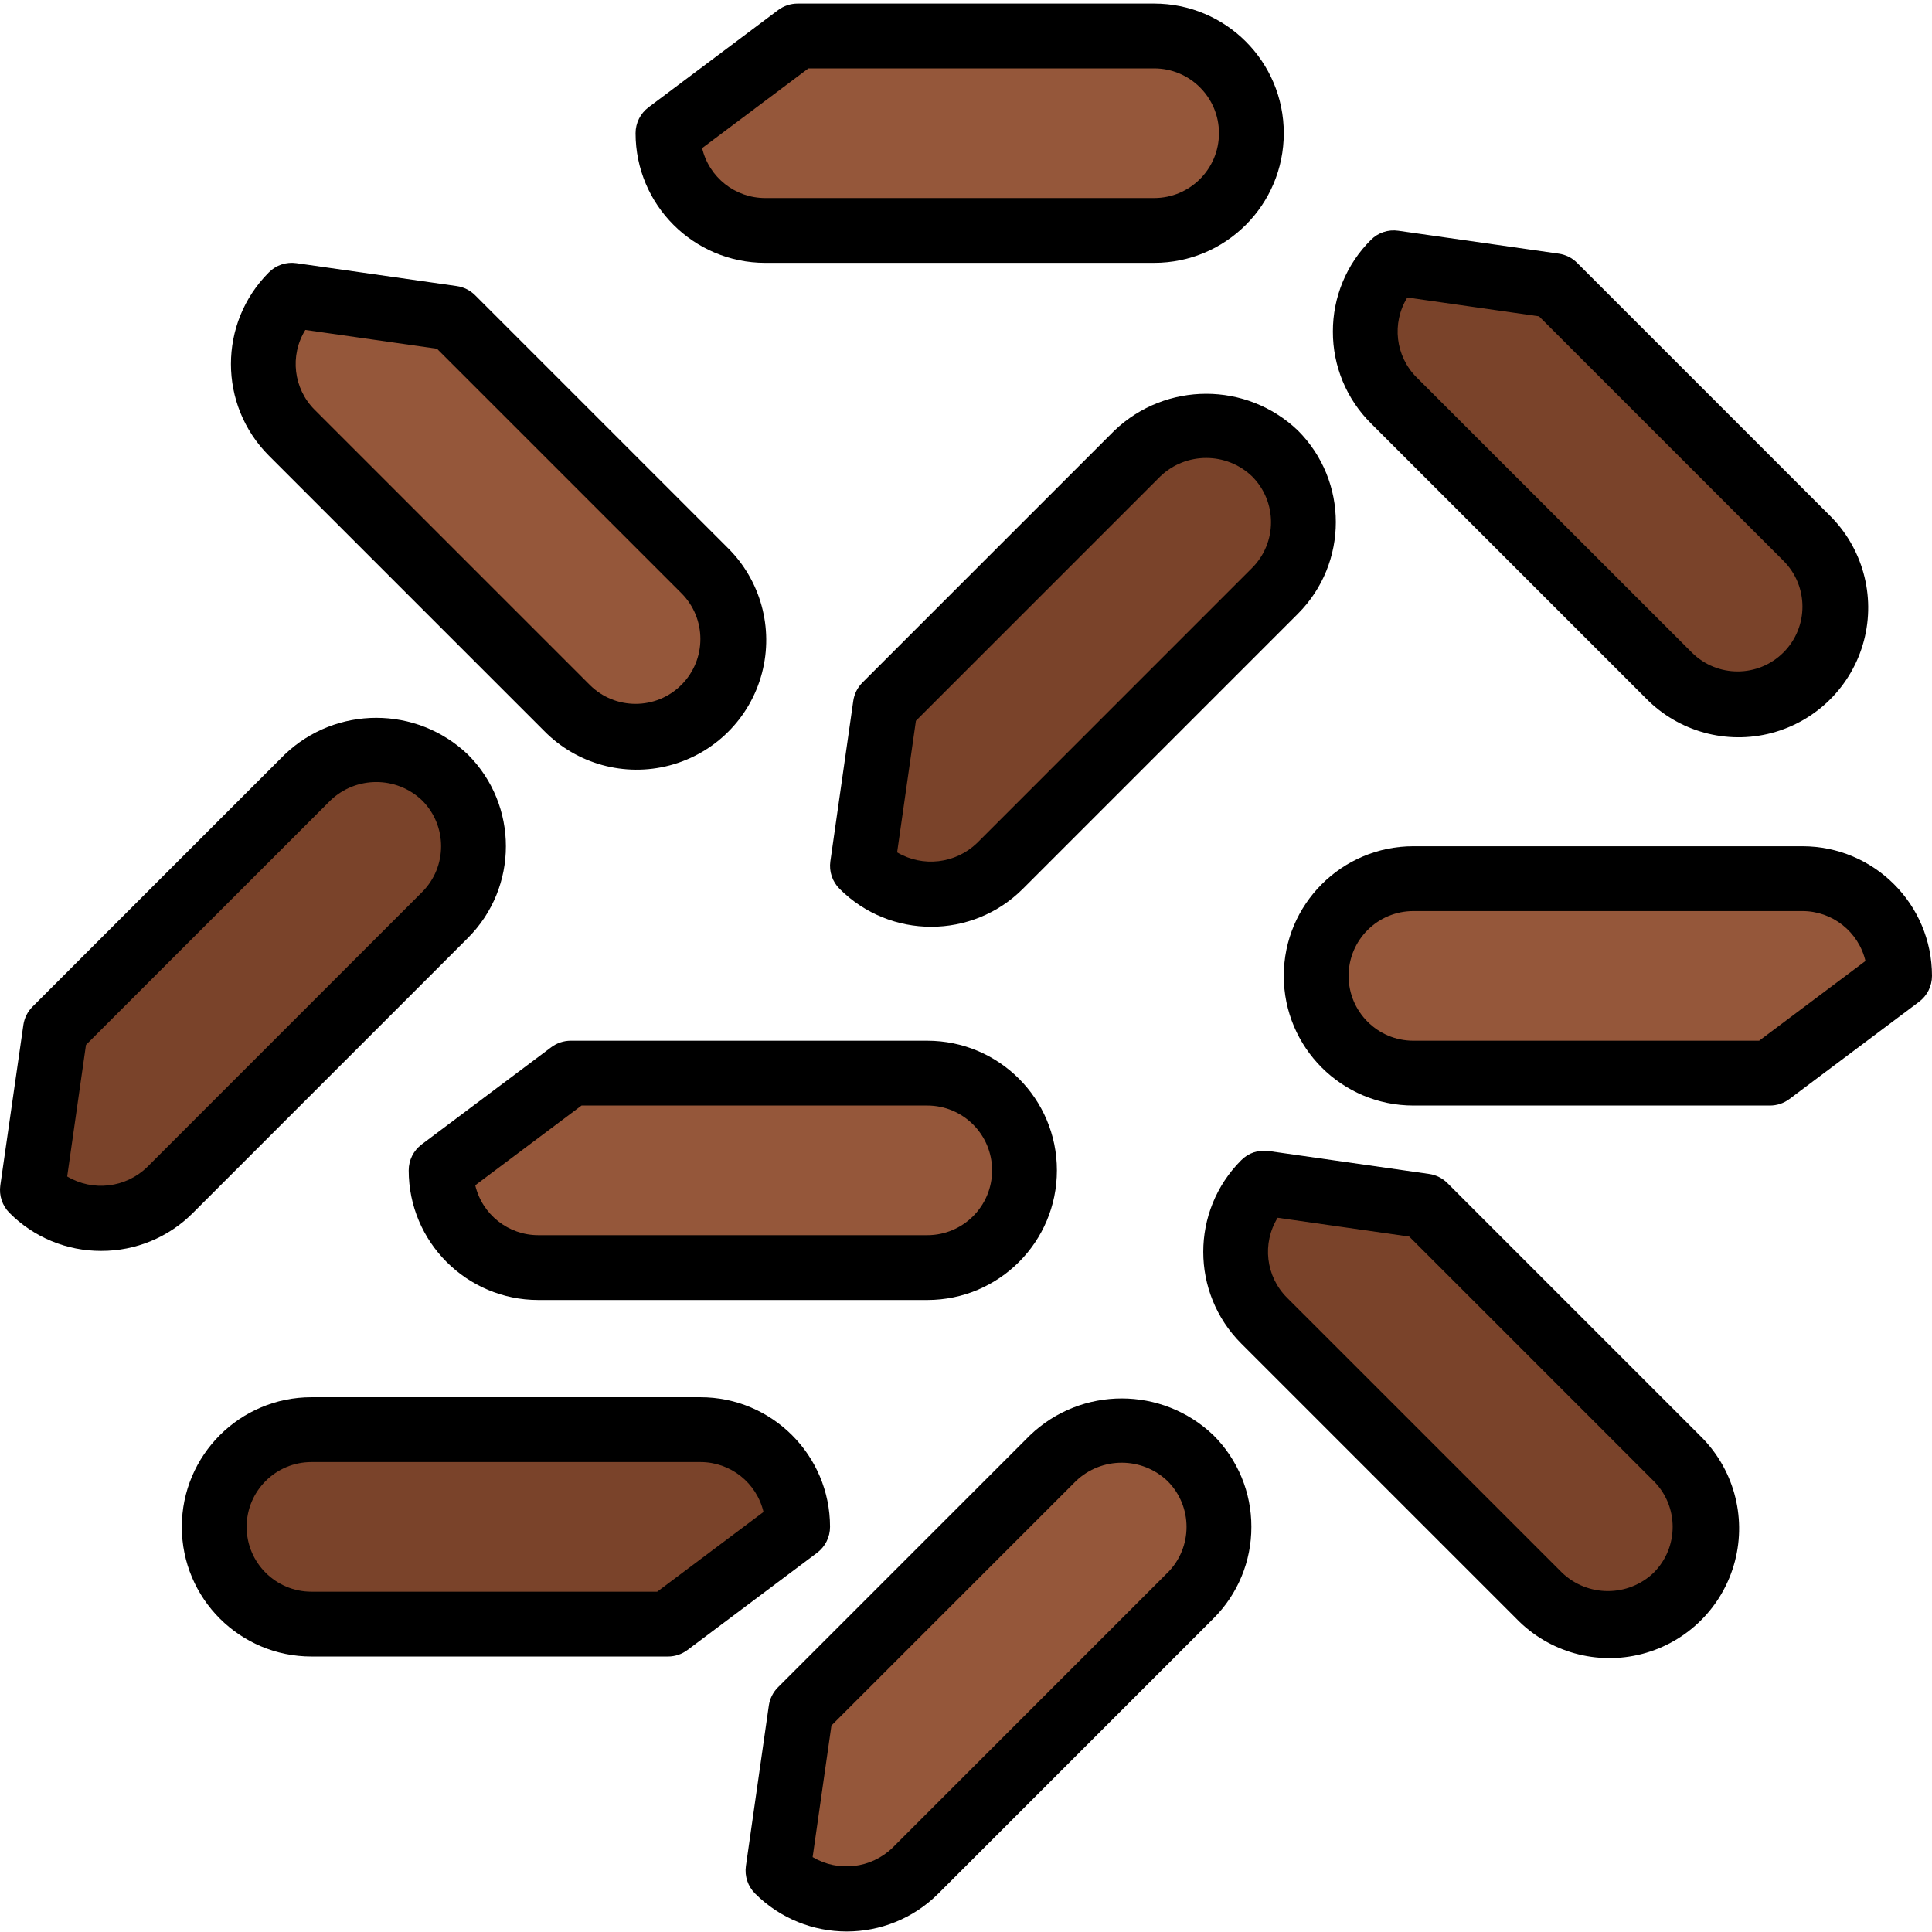 <svg height="476pt" viewBox="0 0 476.88 476" width="476pt" xmlns="http://www.w3.org/2000/svg"><path d="m284.879 56.441h-96c-13.254 0-24-10.746-24-24l32-24h88c13.254 0 24 10.742 24 24 0 13.254-10.746 24-24 24zm0 0" fill="#95573a"/><path d="m411.91 166.266-67.887-67.883c-9.375-9.371-9.375-24.57 0-33.941l39.602 5.656 62.223 62.223c9.375 9.371 9.375 24.57 0 33.945-9.371 9.367-24.562 9.367-33.938 0zm0 0" fill="#7a432a"/><path d="m139.91 174.266-67.887-67.883c-9.375-9.371-9.375-24.57 0-33.941l39.602 5.656 62.223 62.223c9.375 9.371 9.375 24.57 0 33.945-9.371 9.367-24.562 9.367-33.938 0zm0 0" fill="#95573a"/><path d="m314.703 145.406-67.879 67.891c-9.375 9.375-24.57 9.375-33.945 0l5.656-39.602 62.223-62.223c9.375-9.375 24.574-9.375 33.945 0 9.371 9.371 9.371 24.562 0 33.934zm0 0" fill="#7a432a"/><path d="m109.848 225.406-67.879 67.891c-9.375 9.375-24.57 9.375-33.945 0l5.664-39.602 62.223-62.223c9.375-9.371 24.566-9.371 33.938 0s9.371 24.562 0 33.934zm0 0" fill="#7a432a"/><path d="m228.879 312.441h-96c-13.254 0-24-10.746-24-24l32-24h88c13.254 0 24 10.742 24 24 0 13.254-10.746 24-24 24zm0 0" fill="#95573a"/><path d="m348.879 216.441h96c13.254 0 24 10.742 24 24l-32 24h-88c-13.254 0-24-10.746-24-24 0-13.258 10.746-24 24-24zm0 0" fill="#95573a"/><path d="m76.879 352.441h96c13.254 0 24 10.742 24 24l-32 24h-88c-13.254 0-24-10.746-24-24 0-13.258 10.746-24 24-24zm0 0" fill="#7a432a"/><path d="m293.848 393.406-67.879 67.891c-9.375 9.375-24.57 9.375-33.945 0l5.664-39.602 62.223-62.223c9.375-9.371 24.566-9.371 33.938 0s9.371 24.562 0 33.934zm0 0" fill="#95573a"/><path d="m379.91 393.406-67.887-67.879c-9.375-9.371-9.375-24.57 0-33.945l39.602 5.664 62.223 62.227c9.371 9.371 9.371 24.562 0 33.934s-24.562 9.371-33.938 0zm0 0" fill="#7a432a"/><path d="m316.879 32.441c0-17.676-14.324-32-32-32h-88c-1.73 0-3.414.559-4.801 1.598l-32 24c-2.012 1.512-3.199 3.883-3.199 6.402 0 17.672 14.328 32 32 32h96c17.676 0 32-14.328 32-32zm-143.574 3.68 26.238-19.68h85.336c8.836 0 16 7.16 16 16 0 8.836-7.164 16-16 16h-96c-7.422 0-13.867-5.102-15.574-12.32zm0 0"/><path d="m329 81.406c-.023 8.496 3.352 16.645 9.375 22.633l67.879 67.879c8.055 8.234 19.914 11.508 31.047 8.566 11.137-2.941 19.836-11.637 22.773-22.773 2.938-11.137-.336-22.996-8.57-31.047l-62.223-62.223c-1.223-1.227-2.809-2.02-4.523-2.266l-39.598-5.656c-2.492-.371-5.016.469-6.785 2.266-6.023 5.984-9.398 14.133-9.375 22.621zm18.398-8.406 32.48 4.641 60.336 60.336c6.25 6.246 6.254 16.379.004 22.629-6.246 6.246-16.379 6.25-22.629.004l-67.91-67.883c-5.254-5.242-6.211-13.41-2.312-19.727zm0 0"/><path d="m134.254 179.918c8.055 8.234 19.914 11.508 31.047 8.566 11.137-2.941 19.836-11.637 22.773-22.773 2.938-11.137-.336-22.996-8.57-31.047l-62.223-62.223c-1.223-1.227-2.809-2.02-4.523-2.266l-39.598-5.656c-2.492-.363-5.012.477-6.785 2.266-12.496 12.496-12.496 32.758 0 45.254zm-58.879-98.918 32.48 4.641 60.336 60.336c6.25 6.246 6.25 16.379.004 22.629-6.246 6.246-16.379 6.25-22.629.004l-67.887-67.883c-5.254-5.242-6.211-13.41-2.312-19.727zm0 0"/><path d="m320.359 105.816c-12.668-12.074-32.586-12.074-45.254 0l-62.227 62.223c-1.223 1.223-2.016 2.809-2.262 4.52l-5.656 39.602c-.355 2.492.484 5.004 2.262 6.785 12.496 12.496 32.762 12.496 45.258 0l67.879-67.883c12.492-12.496 12.492-32.75 0-45.246zm-11.312 33.934-67.879 67.891c-5.309 5.117-13.379 6.062-19.727 2.312l4.637-32.48 60.336-60.336c6.332-6.047 16.301-6.047 22.633 0 6.242 6.246 6.242 16.367 0 22.613zm0 0"/><path d="m25 308.32c8.492.023 16.637-3.352 22.625-9.375l67.879-67.883c12.492-12.496 12.492-32.75 0-45.246-12.656-12.098-32.59-12.098-45.25 0l-62.223 62.223c-1.223 1.223-2.016 2.809-2.262 4.52l-5.691 39.602c-.352 2.492.484 5.004 2.266 6.785 5.992 6.031 14.152 9.41 22.656 9.375zm-3.777-50.855 60.344-60.336c6.332-6.047 16.297-6.047 22.625 0 6.246 6.246 6.246 16.375 0 22.621l-67.879 67.891c-5.301 5.133-13.383 6.082-19.73 2.312zm0 0"/><path d="m228.879 256.441h-88c-1.73 0-3.414.559-4.801 1.598l-32 24c-2.012 1.512-3.199 3.883-3.199 6.402 0 17.672 14.328 32 32 32h96c17.676 0 32-14.328 32-32 0-17.676-14.324-32-32-32zm0 48h-96c-7.422 0-13.867-5.102-15.574-12.32l26.238-19.68h85.336c8.836 0 16 7.16 16 16 0 8.836-7.164 16-16 16zm0 0"/><path d="m444.879 208.441h-96c-17.672 0-32 14.324-32 32 0 17.672 14.328 32 32 32h88c1.73 0 3.418-.562 4.801-1.602l32-24c2.016-1.512 3.199-3.883 3.199-6.398 0-17.676-14.324-32-32-32zm-10.664 48h-85.336c-8.836 0-16-7.164-16-16 0-8.84 7.164-16 16-16h96c7.422-.004 13.871 5.098 15.578 12.32zm0 0"/><path d="m44.879 376.441c0 17.672 14.328 32 32 32h88c1.73 0 3.418-.562 4.801-1.602l32-24c2.016-1.512 3.199-3.883 3.199-6.398 0-17.676-14.324-32-32-32h-96c-17.672 0-32 14.324-32 32zm143.578-3.68-26.242 19.68h-85.336c-8.836 0-16-7.164-16-16 0-8.84 7.164-16 16-16h96c7.422-.004 13.871 5.098 15.578 12.32zm0 0"/><path d="m308.879 376.441c.023-8.492-3.352-16.641-9.375-22.625-12.656-12.098-32.59-12.098-45.25 0l-62.223 62.223c-1.223 1.223-2.016 2.809-2.262 4.52l-5.656 39.602c-.355 2.492.484 5.004 2.262 6.785 12.496 12.492 32.754 12.492 45.25 0l67.879-67.883c6.023-5.984 9.398-14.133 9.375-22.621zm-20.688 11.309-67.879 67.891c-5.305 5.129-13.383 6.078-19.73 2.312l4.641-32.48 60.344-60.336c6.332-6.047 16.297-6.047 22.625 0 6.246 6.246 6.246 16.375 0 22.625zm0 0"/><path d="m357.281 291.594c-1.223-1.227-2.809-2.02-4.523-2.266l-39.598-5.656c-2.492-.375-5.016.469-6.785 2.266-12.492 12.496-12.492 32.75 0 45.246l67.879 67.879c8.035 8.32 19.934 11.656 31.121 8.727 11.188-2.926 19.926-11.664 22.855-22.852 2.93-11.191-.406-23.086-8.727-31.121zm50.91 96.156c-6.328 6.047-16.293 6.047-22.625 0l-67.887-67.879c-5.254-5.242-6.211-13.41-2.312-19.727l32.48 4.641 60.336 60.344c6.246 6.246 6.246 16.375 0 22.621zm0 0"/></svg>